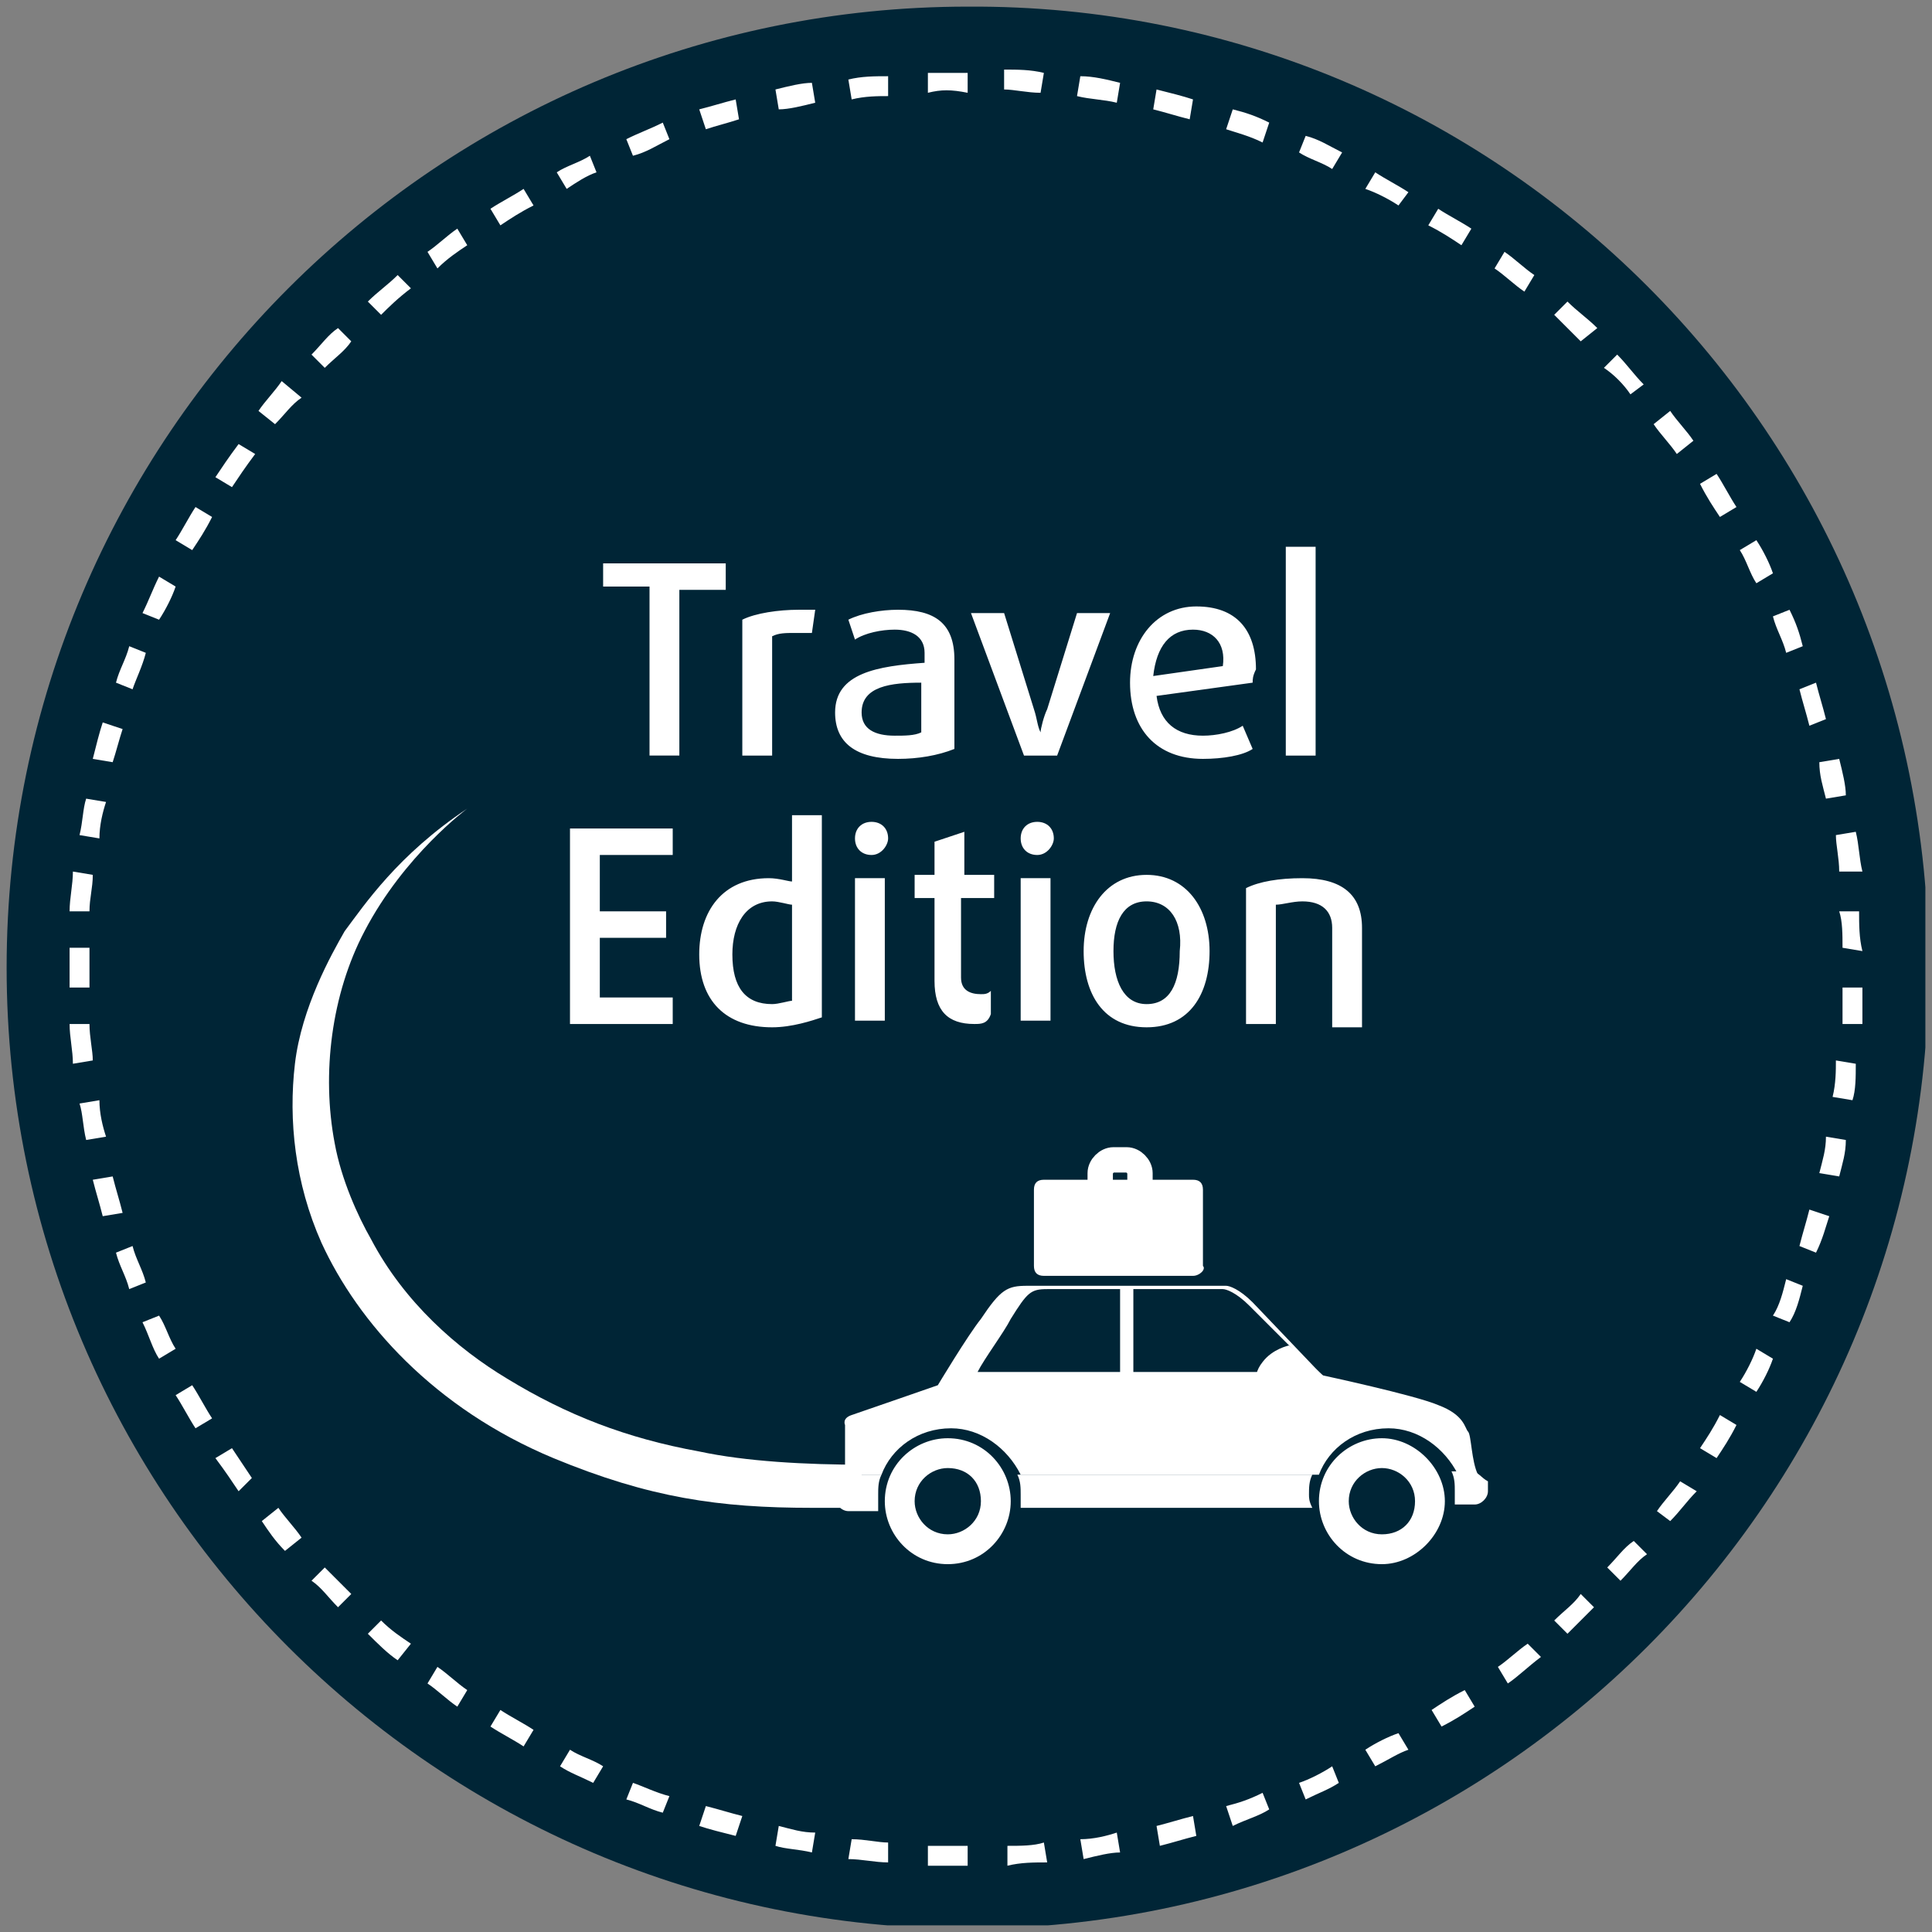 <?xml version="1.0" encoding="utf-8"?>
<!-- Generator: Adobe Illustrator 21.1.0, SVG Export Plug-In . SVG Version: 6.00 Build 0)  -->
<svg version="1.1" id="Ebene_9" xmlns="http://www.w3.org/2000/svg" xmlns:xlink="http://www.w3.org/1999/xlink" x="0px" y="0px"
	 viewBox="0 0 58.3 58.3" style="enable-background:new 0 0 58.3 58.3;" xml:space="preserve">
<rect x="0" y="0" width="58.3" height="58.3" fill="#808080" stroke="none"/>
<style type="text/css">
	.st0{clip-path:url(#SVGID_2_);fill:#002536;}
	.st1{clip-path:url(#SVGID_2_);fill:#FFFFFF;}
	.st2{clip-path:url(#SVGID_2_);fill:none;stroke:#FFFFFF;stroke-width:0.765;stroke-miterlimit:10;}
</style>
<title>exclusic-2</title>
<g>
	<defs>
		<rect id="SVGID_1_" x="0.1" y="0.1" width="58" height="58"/>
	</defs>
	<clipPath id="SVGID_2_">
		<use xlink:href="#SVGID_1_"  style="overflow:visible;"/>
	</clipPath>
	<path class="st0" d="M58.2,29.2c0,16-13,29-29,29c-16,0-29-13-29-29s13-29,29-29C45.2,0.1,58.2,13.1,58.2,29.2"/>
	<path class="st1" d="M29.2,56.3L29.2,56.3c-0.4,0-0.8,0-1.2,0l0-0.6c0.4,0,0.8,0,1.1,0h0.1V56.3z M30.4,56.3l0-0.6
		c0.4,0,0.8,0,1.1-0.1l0.1,0.6C31.2,56.2,30.8,56.2,30.4,56.3 M26.8,56.2c-0.4,0-0.8-0.1-1.2-0.1l0.1-0.6c0.4,0,0.8,0.1,1.1,0.1
		L26.8,56.2z M32.7,56.1l-0.1-0.6c0.4,0,0.8-0.1,1.1-0.2l0.1,0.6C33.5,55.9,33.1,56,32.7,56.1 M24.5,55.9c-0.4-0.1-0.8-0.1-1.1-0.2
		l0.1-0.6c0.4,0.1,0.7,0.2,1.1,0.2L24.5,55.9z M35,55.7l-0.1-0.6c0.4-0.1,0.7-0.2,1.1-0.3l0.1,0.6C35.7,55.5,35.4,55.6,35,55.7
		 M22.2,55.4c-0.4-0.1-0.8-0.2-1.1-0.3l0.2-0.6c0.4,0.1,0.7,0.2,1.1,0.3L22.2,55.4z M37.2,55.1l-0.2-0.6c0.4-0.1,0.7-0.2,1.1-0.4
		l0.2,0.5C38,54.8,37.6,54.9,37.2,55.1 M20,54.7c-0.4-0.1-0.7-0.3-1.1-0.4l0.2-0.5c0.3,0.1,0.7,0.3,1.1,0.4L20,54.7z M39.4,54.3
		l-0.2-0.5c0.3-0.1,0.7-0.3,1-0.5l0.2,0.5C40.1,54,39.8,54.1,39.4,54.3 M17.9,53.8c-0.4-0.2-0.7-0.3-1-0.5l0.3-0.5
		c0.3,0.2,0.7,0.3,1,0.5L17.9,53.8z M41.5,53.3l-0.3-0.5c0.3-0.2,0.7-0.4,1-0.5l0.3,0.5C42.2,52.9,41.9,53.1,41.5,53.3 M15.8,52.7
		c-0.3-0.2-0.7-0.4-1-0.6l0.3-0.5c0.3,0.2,0.7,0.4,1,0.6L15.8,52.7z M43.5,52.1l-0.3-0.5c0.3-0.2,0.6-0.4,1-0.6l0.3,0.5
		C44.2,51.7,43.9,51.9,43.5,52.1 M13.8,51.5c-0.3-0.2-0.6-0.5-0.9-0.7l0.3-0.5c0.3,0.2,0.6,0.5,0.9,0.7L13.8,51.5z M45.5,50.8
		l-0.3-0.5c0.3-0.2,0.6-0.5,0.9-0.7l0.4,0.4C46.1,50.3,45.8,50.6,45.5,50.8 M12,50.1c-0.3-0.2-0.6-0.5-0.9-0.8l0.4-0.4
		c0.3,0.3,0.6,0.5,0.9,0.7L12,50.1z M47.3,49.3l-0.4-0.4c0.3-0.3,0.6-0.5,0.8-0.8l0.4,0.4C47.8,48.8,47.5,49.1,47.3,49.3 M10.2,48.5
		c-0.3-0.3-0.5-0.6-0.8-0.8l0.4-0.4c0.3,0.3,0.5,0.5,0.8,0.8L10.2,48.5z M48.9,47.7l-0.4-0.4c0.3-0.3,0.5-0.6,0.8-0.8l0.4,0.4
		C49.4,47.1,49.2,47.4,48.9,47.7 M8.6,46.8c-0.3-0.3-0.5-0.6-0.7-0.9l0.5-0.4c0.2,0.3,0.5,0.6,0.7,0.9L8.6,46.8z M50.4,45.9L50,45.6
		c0.2-0.3,0.5-0.6,0.7-0.9l0.5,0.3C50.9,45.3,50.7,45.6,50.4,45.9 M7.2,45c-0.2-0.3-0.4-0.6-0.7-1L7,43.7c0.2,0.3,0.4,0.6,0.6,0.9
		L7.2,45z M51.8,44l-0.5-0.3c0.2-0.3,0.4-0.6,0.6-1l0.5,0.3C52.2,43.4,52,43.7,51.8,44 M5.9,43.1c-0.2-0.3-0.4-0.7-0.6-1l0.5-0.3
		c0.2,0.3,0.4,0.7,0.6,1L5.9,43.1z M53,42l-0.5-0.3c0.2-0.3,0.4-0.7,0.5-1l0.5,0.3C53.4,41.3,53.2,41.7,53,42 M4.8,41
		c-0.2-0.3-0.3-0.7-0.5-1.1l0.5-0.2c0.2,0.3,0.3,0.7,0.5,1L4.8,41z M54,39.9l-0.5-0.2c0.2-0.3,0.3-0.7,0.4-1.1l0.5,0.2
		C54.3,39.2,54.2,39.6,54,39.9 M3.9,38.9c-0.1-0.4-0.3-0.7-0.4-1.1L4,37.6c0.1,0.4,0.3,0.7,0.4,1.1L3.9,38.9z M54.8,37.8l-0.5-0.2
		c0.1-0.4,0.2-0.7,0.3-1.1l0.6,0.2C55.1,37,55,37.4,54.8,37.8 M3.1,36.7C3,36.3,2.9,36,2.8,35.6l0.6-0.1c0.1,0.4,0.2,0.7,0.3,1.1
		L3.1,36.7z M55.5,35.5l-0.6-0.1c0.1-0.4,0.2-0.7,0.2-1.1l0.6,0.1C55.7,34.8,55.6,35.1,55.5,35.5 M2.6,34.4
		c-0.1-0.4-0.1-0.8-0.2-1.1L3,33.2C3,33.6,3.1,34,3.2,34.3L2.6,34.4z M55.9,33.2l-0.6-0.1c0.1-0.4,0.1-0.8,0.1-1.1l0.6,0.1
		C56,32.5,56,32.9,55.9,33.2 M2.2,32.1c0-0.4-0.1-0.8-0.1-1.2l0.6,0c0,0.4,0.1,0.8,0.1,1.1L2.2,32.1z M56.2,30.9l-0.6,0
		c0-0.4,0-0.8,0-1.1l0.6,0C56.2,30.1,56.2,30.5,56.2,30.9 M2.1,29.8c0-0.2,0-0.4,0-0.6c0-0.2,0-0.4,0-0.6l0.6,0c0,0.2,0,0.4,0,0.6
		c0,0.2,0,0.4,0,0.6L2.1,29.8z M55.6,28.6c0-0.4,0-0.8-0.1-1.1l0.6,0c0,0.4,0,0.8,0.1,1.2L55.6,28.6z M2.7,27.5l-0.6,0
		c0-0.4,0.1-0.8,0.1-1.2l0.6,0.1C2.8,26.8,2.7,27.1,2.7,27.5 M55.5,26.3c0-0.4-0.1-0.8-0.1-1.1l0.6-0.1c0.1,0.4,0.1,0.8,0.2,1.2
		L55.5,26.3z M3,25.3l-0.6-0.1c0.1-0.4,0.1-0.8,0.2-1.1l0.6,0.1C3.1,24.5,3,24.9,3,25.3 M55.1,24.1c-0.1-0.4-0.2-0.7-0.2-1.1
		l0.6-0.1c0.1,0.4,0.2,0.8,0.2,1.1L55.1,24.1z M3.4,23l-0.6-0.1c0.1-0.4,0.2-0.8,0.3-1.1l0.6,0.2C3.6,22.3,3.5,22.7,3.4,23
		 M54.6,21.9c-0.1-0.4-0.2-0.7-0.3-1.1l0.5-0.2c0.1,0.4,0.2,0.7,0.3,1.1L54.6,21.9z M4,20.8l-0.5-0.2c0.1-0.4,0.3-0.7,0.4-1.1
		l0.5,0.2C4.3,20.1,4.1,20.5,4,20.8 M53.9,19.7c-0.1-0.4-0.3-0.7-0.4-1.1l0.5-0.2c0.2,0.4,0.3,0.7,0.4,1.1L53.9,19.7z M4.8,18.7
		l-0.5-0.2c0.2-0.4,0.3-0.7,0.5-1.1l0.5,0.3C5.2,18,5,18.4,4.8,18.7 M53,17.6c-0.2-0.3-0.3-0.7-0.5-1l0.5-0.3c0.2,0.3,0.4,0.7,0.5,1
		L53,17.6z M5.8,16.6l-0.5-0.3c0.2-0.3,0.4-0.7,0.6-1l0.5,0.3C6.2,16,6,16.3,5.8,16.6 M51.9,15.6c-0.2-0.3-0.4-0.6-0.6-1l0.5-0.3
		c0.2,0.3,0.4,0.7,0.6,1L51.9,15.6z M7,14.7l-0.5-0.3c0.2-0.3,0.4-0.6,0.7-1l0.5,0.3C7.4,14.1,7.2,14.4,7,14.7 M50.6,13.7
		c-0.2-0.3-0.5-0.6-0.7-0.9l0.5-0.4c0.2,0.3,0.5,0.6,0.7,0.9L50.6,13.7z M8.3,12.8l-0.5-0.4c0.2-0.3,0.5-0.6,0.7-0.9L9.1,12
		C8.8,12.2,8.6,12.5,8.3,12.8 M49.2,11.9c-0.2-0.3-0.5-0.6-0.8-0.8l0.4-0.4c0.3,0.3,0.5,0.6,0.8,0.9L49.2,11.9z M9.8,11.1l-0.4-0.4
		c0.3-0.3,0.5-0.6,0.8-0.8l0.4,0.4C10.4,10.6,10.1,10.8,9.8,11.1 M47.7,10.3c-0.3-0.3-0.5-0.5-0.8-0.8l0.4-0.4
		c0.3,0.3,0.6,0.5,0.9,0.8L47.7,10.3z M11.5,9.5l-0.4-0.4c0.3-0.3,0.6-0.5,0.9-0.8l0.4,0.4C12,9,11.7,9.3,11.5,9.5 M46,8.8
		c-0.3-0.2-0.6-0.5-0.9-0.7l0.3-0.5c0.3,0.2,0.6,0.5,0.9,0.7L46,8.8z M13.2,8.1l-0.3-0.5c0.3-0.2,0.6-0.5,0.9-0.7l0.3,0.5
		C13.8,7.6,13.5,7.8,13.2,8.1 M44.1,7.4c-0.3-0.2-0.6-0.4-1-0.6l0.3-0.5c0.3,0.2,0.7,0.4,1,0.6L44.1,7.4z M15.1,6.8l-0.3-0.5
		c0.3-0.2,0.7-0.4,1-0.6l0.3,0.5C15.7,6.4,15.4,6.6,15.1,6.8 M42.2,6.2c-0.3-0.2-0.7-0.4-1-0.5l0.3-0.5c0.3,0.2,0.7,0.4,1,0.6
		L42.2,6.2z M17.1,5.7l-0.3-0.5c0.3-0.2,0.7-0.3,1-0.5l0.2,0.5C17.7,5.3,17.4,5.5,17.1,5.7 M40.2,5.1c-0.3-0.2-0.7-0.3-1-0.5
		l0.2-0.5c0.4,0.1,0.7,0.3,1.1,0.5L40.2,5.1z M19.1,4.7l-0.2-0.5C19.3,4,19.6,3.9,20,3.7l0.2,0.5C19.8,4.4,19.5,4.6,19.1,4.7
		 M38.1,4.3C37.7,4.1,37.3,4,37,3.9l0.2-0.6c0.4,0.1,0.7,0.2,1.1,0.4L38.1,4.3z M21.3,3.9l-0.2-0.6c0.4-0.1,0.7-0.2,1.1-0.3l0.1,0.6
		C22,3.7,21.6,3.8,21.3,3.9 M35.9,3.6c-0.4-0.1-0.7-0.2-1.1-0.3l0.1-0.6C35.3,2.8,35.7,2.9,36,3L35.9,3.6z M23.5,3.3l-0.1-0.6
		c0.4-0.1,0.8-0.2,1.1-0.2l0.1,0.6C24.2,3.2,23.8,3.3,23.5,3.3 M33.7,3.1C33.3,3,32.9,3,32.5,2.9l0.1-0.6c0.4,0,0.8,0.1,1.2,0.2
		L33.7,3.1z M25.7,3l-0.1-0.6c0.4-0.1,0.8-0.1,1.2-0.1l0,0.6C26.5,2.9,26.1,2.9,25.7,3 M31.4,2.8c-0.4,0-0.8-0.1-1.1-0.1l0-0.6
		c0.4,0,0.8,0,1.2,0.1L31.4,2.8z M28,2.8l0-0.6c0.4,0,0.8,0,1.2,0l0,0.6C28.7,2.7,28.4,2.7,28,2.8"/>
	<path class="st1" d="M20.5,17.7v5.1h-0.9v-5.1h-1.4V17h3.7v0.8H20.5z M24.5,19.1c-0.1,0-0.3,0-0.5,0c-0.3,0-0.5,0-0.7,0.1v3.6h-0.9
		v-4.1c0.4-0.2,1.1-0.3,1.7-0.3c0.2,0,0.4,0,0.5,0L24.5,19.1z M27.1,22.9c-1.3,0-1.9-0.5-1.9-1.4c0-1.2,1.3-1.4,2.7-1.5v-0.3
		c0-0.5-0.4-0.7-0.9-0.7c-0.4,0-0.9,0.1-1.2,0.3l-0.2-0.6c0.4-0.2,1-0.3,1.5-0.3c1.1,0,1.7,0.4,1.7,1.5v2.7
		C28.3,22.8,27.7,22.9,27.1,22.9 M27.8,20.6c-0.9,0-1.8,0.1-1.8,0.9c0,0.5,0.4,0.7,1,0.7c0.3,0,0.6,0,0.8-0.1V20.6z M31.9,22.8h-1
		l-1.6-4.3h1l0.9,2.9c0.1,0.3,0.1,0.5,0.2,0.7h0c0-0.1,0.1-0.5,0.2-0.7l0.9-2.9h1L31.9,22.8z M37.8,20.6L34.9,21
		c0.1,0.8,0.6,1.2,1.4,1.2c0.4,0,0.9-0.1,1.2-0.3l0.3,0.7c-0.3,0.2-0.9,0.3-1.5,0.3c-1.4,0-2.2-0.9-2.2-2.3c0-1.3,0.8-2.3,2-2.3
		c1.2,0,1.8,0.7,1.8,1.9C37.8,20.4,37.8,20.5,37.8,20.6 M36,19c-0.7,0-1.1,0.5-1.2,1.4l2.1-0.3C37,19.4,36.6,19,36,19 M38.8,16.5
		h0.9v6.3h-0.9V16.5z M17.2,30.9V25h3.1v0.8h-2.2v1.7h2v0.8h-2v1.8h2.2v0.8H17.2z M23.3,31c-1.4,0-2.2-0.8-2.2-2.2
		c0-1.3,0.7-2.3,2.1-2.3c0.3,0,0.6,0.1,0.7,0.1v-2h0.9v6.1C24.5,30.8,23.9,31,23.3,31 M23.9,27.3c-0.1,0-0.4-0.1-0.6-0.1
		c-0.8,0-1.2,0.7-1.2,1.6c0,1,0.4,1.5,1.2,1.5c0.2,0,0.5-0.1,0.6-0.1V27.3z M26.3,25.8c-0.3,0-0.5-0.2-0.5-0.5
		c0-0.3,0.2-0.5,0.5-0.5c0.3,0,0.5,0.2,0.5,0.5C26.8,25.5,26.6,25.8,26.3,25.8 M25.8,26.5h0.9v4.3h-0.9V26.5z M29.4,30.9
		c-0.8,0-1.2-0.4-1.2-1.3v-2.5h-0.6v-0.7h0.6v-1l0.9-0.3v1.3h0.9v0.7H29v2.4c0,0.4,0.3,0.5,0.6,0.5c0.1,0,0.2,0,0.3-0.1v0.7
		C29.8,30.9,29.6,30.9,29.4,30.9 M31.3,25.8c-0.3,0-0.5-0.2-0.5-0.5c0-0.3,0.2-0.5,0.5-0.5c0.3,0,0.5,0.2,0.5,0.5
		C31.8,25.5,31.6,25.8,31.3,25.8 M30.8,26.5h0.9v4.3h-0.9V26.5z M34.6,31c-1.3,0-1.9-1-1.9-2.3s0.7-2.3,1.9-2.3s1.9,1,1.9,2.3
		S35.9,31,34.6,31 M34.6,27.2c-0.7,0-1,0.6-1,1.5c0,0.9,0.3,1.6,1,1.6c0.7,0,1-0.6,1-1.6C35.7,27.8,35.3,27.2,34.6,27.2 M40.2,30.9
		V28c0-0.5-0.3-0.8-0.9-0.8c-0.3,0-0.6,0.1-0.8,0.1v3.6h-0.9v-4.1c0.4-0.2,1-0.3,1.7-0.3c1.2,0,1.8,0.5,1.8,1.5v3H40.2z"/>
	<path class="st1" d="M26.1,44.2c-1.8,0-3.6-0.1-5-0.4c-2.2-0.4-4-1.1-5.8-2.2c-1.5-0.9-3.1-2.3-4.1-4.2c-0.4-0.7-0.9-1.8-1.1-2.9
		c-0.4-2.1-0.1-4.5,0.9-6.4c1.2-2.3,3.1-3.7,3.1-3.7c-2.1,1.4-3.1,2.9-3.7,3.7c-0.4,0.7-1.3,2.3-1.5,4c-0.2,1.7,0,3.6,0.8,5.4
		c1.1,2.4,3.4,5,7,6.5c2.9,1.2,5,1.5,7.8,1.5c0.7,0,0.8,0,1.5,0V44.2z"/>
	<path class="st1" d="M39.5,45.1c0-0.2,0-0.4,0.1-0.6h-4.8h0h-4.1c0.1,0.2,0.1,0.4,0.1,0.6c0,0.1,0,0.3,0,0.4h4h0h4.8
		C39.5,45.3,39.5,45.2,39.5,45.1"/>
	<path class="st1" d="M26.5,45.1c0-0.2,0-0.4,0.1-0.6h-1c-0.2,0-0.4,0.2-0.4,0.4v0.3c0,0.2,0.2,0.4,0.4,0.4h0.9
		C26.5,45.3,26.5,45.2,26.5,45.1"/>
	<path class="st1" d="M44.4,44.4h-0.6c0.1,0.2,0.1,0.4,0.1,0.6c0,0.1,0,0.3,0,0.4h0.6c0.2,0,0.4-0.2,0.4-0.4v-0.3
		C44.7,44.6,44.6,44.4,44.4,44.4"/>
	<path class="st1" d="M28.6,47.2c-1.1,0-1.9-0.9-1.9-1.9c0-1.1,0.9-1.9,1.9-1.9c1.1,0,1.9,0.9,1.9,1.9
		C30.5,46.3,29.7,47.2,28.6,47.2 M28.6,44.3c-0.5,0-1,0.4-1,1c0,0.5,0.4,1,1,1c0.5,0,1-0.4,1-1C29.6,44.7,29.2,44.3,28.6,44.3"/>
	<path class="st1" d="M41.7,47.2c-1.1,0-1.9-0.9-1.9-1.9c0-1.1,0.9-1.9,1.9-1.9s1.9,0.9,1.9,1.9C43.6,46.3,42.7,47.2,41.7,47.2
		 M41.7,44.3c-0.5,0-1,0.4-1,1c0,0.5,0.4,1,1,1s1-0.4,1-1C42.7,44.7,42.2,44.3,41.7,44.3"/>
	<path class="st1" d="M44.3,43.2c-0.1-0.1-0.1-0.5-0.9-0.8c-0.7-0.3-3.5-0.9-3.5-0.9l-2.1-2.2c-0.4-0.4-0.7-0.5-0.8-0.5h-6
		c-0.6,0-0.8,0.1-1.4,1c-0.4,0.5-1.3,2-1.3,2s-2.3,0.8-2.6,0.9S25.5,43,25.5,43v1.5h1.1c0.3-0.8,1.1-1.4,2.1-1.4
		c0.9,0,1.7,0.6,2.1,1.4h9c0.3-0.8,1.1-1.4,2.1-1.4c0.9,0,1.7,0.6,2.1,1.4h0.6C44.4,44.1,44.4,43.3,44.3,43.2 M33.8,41.4h-4.3
		c0.2-0.4,0.8-1.2,1-1.6c0.5-0.8,0.6-0.9,1.1-0.9h2.2V41.4z M34.2,41.4v-2.5h2.7c0.1,0,0.4,0.1,0.8,0.5l1.8,1.8l0.2,0.2H34.2z"/>
	<path class="st1" d="M38.9,40.6c0,0-0.5,0.1-0.8,0.5c-0.4,0.5-0.1,0.9,0,0.9c0.1,0,2.2-0.1,2.2-0.1C40.3,41.8,38.9,40.6,38.9,40.6"
		/>
	<path class="st1" d="M36,38.5h-4.5c-0.2,0-0.3-0.1-0.3-0.3v-2.3c0-0.2,0.1-0.3,0.3-0.3H36c0.2,0,0.3,0.1,0.3,0.3v2.3
		C36.4,38.3,36.2,38.5,36,38.5"/>
	<path class="st2" d="M34,36.8h-0.4c-0.2,0-0.4-0.2-0.4-0.4v-1c0-0.2,0.2-0.4,0.4-0.4H34c0.2,0,0.4,0.2,0.4,0.4v1
		C34.4,36.6,34.2,36.8,34,36.8z"/>
</g>
</svg>
